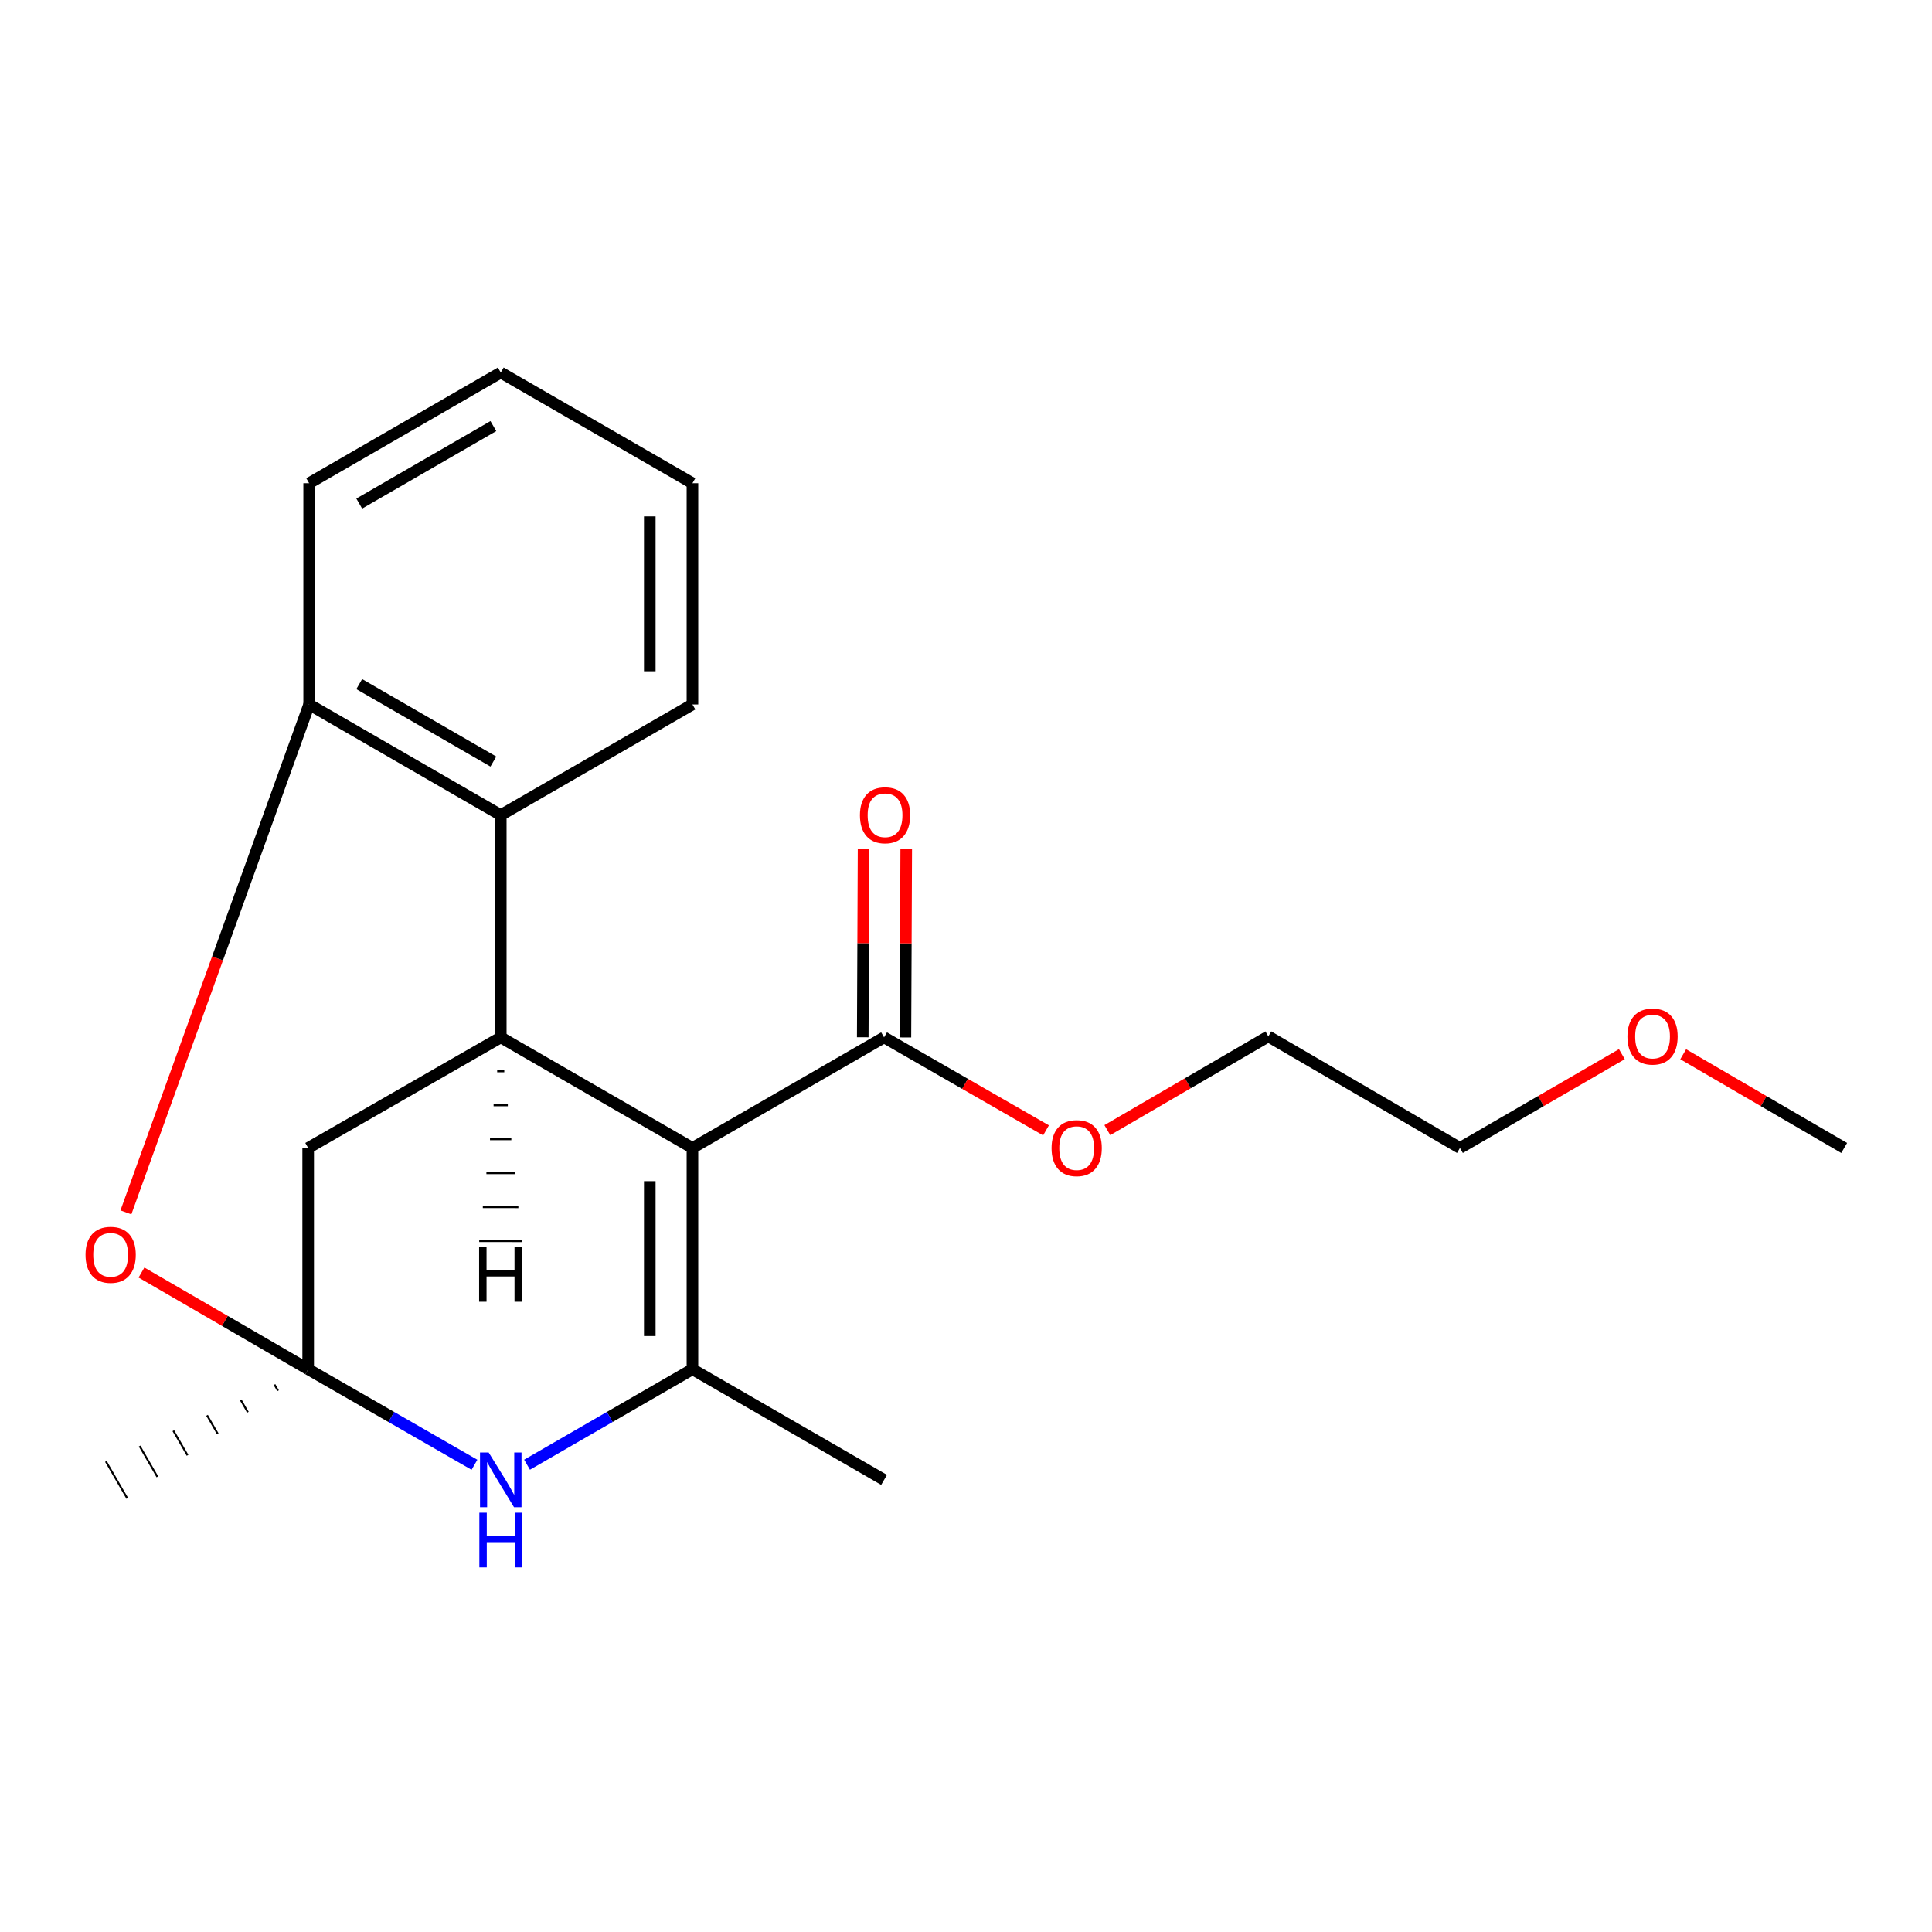 <?xml version='1.0' encoding='iso-8859-1'?>
<svg version='1.1' baseProfile='full'
              xmlns='http://www.w3.org/2000/svg'
                      xmlns:rdkit='http://www.rdkit.org/xml'
                      xmlns:xlink='http://www.w3.org/1999/xlink'
                  xml:space='preserve'
width='1000px' height='1000px' viewBox='0 0 1000 1000'>
<!-- END OF HEADER -->
<rect style='opacity:1.0;fill:#FFFFFF;stroke:none' width='1000' height='1000' x='0' y='0'> </rect>
<path class='bond-0' d='M 358.407,594.189 L 358.407,708.713' style='fill:none;fill-rule:evenodd;stroke:#000000;stroke-width:6px;stroke-linecap:butt;stroke-linejoin:miter;stroke-opacity:1' />
<path class='bond-0' d='M 336.324,611.367 L 336.324,691.534' style='fill:none;fill-rule:evenodd;stroke:#000000;stroke-width:6px;stroke-linecap:butt;stroke-linejoin:miter;stroke-opacity:1' />
<path class='bond-2' d='M 358.407,594.189 L 259.194,536.933' style='fill:none;fill-rule:evenodd;stroke:#000000;stroke-width:6px;stroke-linecap:butt;stroke-linejoin:miter;stroke-opacity:1' />
<path class='bond-6' d='M 358.407,594.189 L 457.596,536.933' style='fill:none;fill-rule:evenodd;stroke:#000000;stroke-width:6px;stroke-linecap:butt;stroke-linejoin:miter;stroke-opacity:1' />
<path class='bond-3' d='M 358.407,708.713 L 315.602,733.421' style='fill:none;fill-rule:evenodd;stroke:#000000;stroke-width:6px;stroke-linecap:butt;stroke-linejoin:miter;stroke-opacity:1' />
<path class='bond-3' d='M 315.602,733.421 L 272.798,758.128' style='fill:none;fill-rule:evenodd;stroke:#0000FF;stroke-width:6px;stroke-linecap:butt;stroke-linejoin:miter;stroke-opacity:1' />
<path class='bond-11' d='M 358.407,708.713 L 457.596,765.981' style='fill:none;fill-rule:evenodd;stroke:#000000;stroke-width:6px;stroke-linecap:butt;stroke-linejoin:miter;stroke-opacity:1' />
<path class='bond-1' d='M 159.514,708.713 L 202.547,733.436' style='fill:none;fill-rule:evenodd;stroke:#000000;stroke-width:6px;stroke-linecap:butt;stroke-linejoin:miter;stroke-opacity:1' />
<path class='bond-1' d='M 202.547,733.436 L 245.58,758.159' style='fill:none;fill-rule:evenodd;stroke:#0000FF;stroke-width:6px;stroke-linecap:butt;stroke-linejoin:miter;stroke-opacity:1' />
<path class='bond-4' d='M 159.514,708.713 L 116.37,683.688' style='fill:none;fill-rule:evenodd;stroke:#000000;stroke-width:6px;stroke-linecap:butt;stroke-linejoin:miter;stroke-opacity:1' />
<path class='bond-4' d='M 116.37,683.688 L 73.226,658.663' style='fill:none;fill-rule:evenodd;stroke:#FF0000;stroke-width:6px;stroke-linecap:butt;stroke-linejoin:miter;stroke-opacity:1' />
<path class='bond-12' d='M 142.065,716.664 L 143.905,719.851' style='fill:none;fill-rule:evenodd;stroke:#000000;stroke-width:1.0px;stroke-linecap:butt;stroke-linejoin:miter;stroke-opacity:1' />
<path class='bond-12' d='M 124.615,724.615 L 128.296,730.989' style='fill:none;fill-rule:evenodd;stroke:#000000;stroke-width:1.0px;stroke-linecap:butt;stroke-linejoin:miter;stroke-opacity:1' />
<path class='bond-12' d='M 107.165,732.566 L 112.687,742.128' style='fill:none;fill-rule:evenodd;stroke:#000000;stroke-width:1.0px;stroke-linecap:butt;stroke-linejoin:miter;stroke-opacity:1' />
<path class='bond-12' d='M 89.716,740.517 L 97.078,753.266' style='fill:none;fill-rule:evenodd;stroke:#000000;stroke-width:1.0px;stroke-linecap:butt;stroke-linejoin:miter;stroke-opacity:1' />
<path class='bond-12' d='M 72.266,748.468 L 81.468,764.404' style='fill:none;fill-rule:evenodd;stroke:#000000;stroke-width:1.0px;stroke-linecap:butt;stroke-linejoin:miter;stroke-opacity:1' />
<path class='bond-12' d='M 54.816,756.419 L 65.859,775.543' style='fill:none;fill-rule:evenodd;stroke:#000000;stroke-width:1.0px;stroke-linecap:butt;stroke-linejoin:miter;stroke-opacity:1' />
<path class='bond-21' d='M 159.514,708.713 L 159.514,594.189' style='fill:none;fill-rule:evenodd;stroke:#000000;stroke-width:6px;stroke-linecap:butt;stroke-linejoin:miter;stroke-opacity:1' />
<path class='bond-5' d='M 259.194,536.933 L 259.194,421.894' style='fill:none;fill-rule:evenodd;stroke:#000000;stroke-width:6px;stroke-linecap:butt;stroke-linejoin:miter;stroke-opacity:1' />
<path class='bond-8' d='M 259.194,536.933 L 159.514,594.189' style='fill:none;fill-rule:evenodd;stroke:#000000;stroke-width:6px;stroke-linecap:butt;stroke-linejoin:miter;stroke-opacity:1' />
<path class='bond-24' d='M 257.336,554.507 L 261.016,554.511' style='fill:none;fill-rule:evenodd;stroke:#000000;stroke-width:1.0px;stroke-linecap:butt;stroke-linejoin:miter;stroke-opacity:1' />
<path class='bond-24' d='M 255.478,572.081 L 262.839,572.088' style='fill:none;fill-rule:evenodd;stroke:#000000;stroke-width:1.0px;stroke-linecap:butt;stroke-linejoin:miter;stroke-opacity:1' />
<path class='bond-24' d='M 253.62,589.655 L 264.661,589.666' style='fill:none;fill-rule:evenodd;stroke:#000000;stroke-width:1.0px;stroke-linecap:butt;stroke-linejoin:miter;stroke-opacity:1' />
<path class='bond-24' d='M 251.762,607.229 L 266.483,607.244' style='fill:none;fill-rule:evenodd;stroke:#000000;stroke-width:1.0px;stroke-linecap:butt;stroke-linejoin:miter;stroke-opacity:1' />
<path class='bond-24' d='M 249.904,624.803 L 268.306,624.822' style='fill:none;fill-rule:evenodd;stroke:#000000;stroke-width:1.0px;stroke-linecap:butt;stroke-linejoin:miter;stroke-opacity:1' />
<path class='bond-24' d='M 248.045,642.377 L 270.128,642.399' style='fill:none;fill-rule:evenodd;stroke:#000000;stroke-width:1.0px;stroke-linecap:butt;stroke-linejoin:miter;stroke-opacity:1' />
<path class='bond-22' d='M 65.168,627.519 L 112.593,496.072' style='fill:none;fill-rule:evenodd;stroke:#FF0000;stroke-width:6px;stroke-linecap:butt;stroke-linejoin:miter;stroke-opacity:1' />
<path class='bond-22' d='M 112.593,496.072 L 160.017,364.625' style='fill:none;fill-rule:evenodd;stroke:#000000;stroke-width:6px;stroke-linecap:butt;stroke-linejoin:miter;stroke-opacity:1' />
<path class='bond-7' d='M 259.194,421.894 L 160.017,364.625' style='fill:none;fill-rule:evenodd;stroke:#000000;stroke-width:6px;stroke-linecap:butt;stroke-linejoin:miter;stroke-opacity:1' />
<path class='bond-7' d='M 255.36,394.18 L 185.936,354.092' style='fill:none;fill-rule:evenodd;stroke:#000000;stroke-width:6px;stroke-linecap:butt;stroke-linejoin:miter;stroke-opacity:1' />
<path class='bond-13' d='M 259.194,421.894 L 358.407,364.625' style='fill:none;fill-rule:evenodd;stroke:#000000;stroke-width:6px;stroke-linecap:butt;stroke-linejoin:miter;stroke-opacity:1' />
<path class='bond-9' d='M 468.637,536.981 L 468.85,488.279' style='fill:none;fill-rule:evenodd;stroke:#000000;stroke-width:6px;stroke-linecap:butt;stroke-linejoin:miter;stroke-opacity:1' />
<path class='bond-9' d='M 468.85,488.279 L 469.063,439.578' style='fill:none;fill-rule:evenodd;stroke:#FF0000;stroke-width:6px;stroke-linecap:butt;stroke-linejoin:miter;stroke-opacity:1' />
<path class='bond-9' d='M 446.554,536.885 L 446.767,488.183' style='fill:none;fill-rule:evenodd;stroke:#000000;stroke-width:6px;stroke-linecap:butt;stroke-linejoin:miter;stroke-opacity:1' />
<path class='bond-9' d='M 446.767,488.183 L 446.98,439.481' style='fill:none;fill-rule:evenodd;stroke:#FF0000;stroke-width:6px;stroke-linecap:butt;stroke-linejoin:miter;stroke-opacity:1' />
<path class='bond-10' d='M 457.596,536.933 L 499.505,561.002' style='fill:none;fill-rule:evenodd;stroke:#000000;stroke-width:6px;stroke-linecap:butt;stroke-linejoin:miter;stroke-opacity:1' />
<path class='bond-10' d='M 499.505,561.002 L 541.413,585.072' style='fill:none;fill-rule:evenodd;stroke:#FF0000;stroke-width:6px;stroke-linecap:butt;stroke-linejoin:miter;stroke-opacity:1' />
<path class='bond-14' d='M 160.017,364.625 L 160.017,250.114' style='fill:none;fill-rule:evenodd;stroke:#000000;stroke-width:6px;stroke-linecap:butt;stroke-linejoin:miter;stroke-opacity:1' />
<path class='bond-16' d='M 573.157,584.949 L 614.823,560.689' style='fill:none;fill-rule:evenodd;stroke:#FF0000;stroke-width:6px;stroke-linecap:butt;stroke-linejoin:miter;stroke-opacity:1' />
<path class='bond-16' d='M 614.823,560.689 L 656.489,536.43' style='fill:none;fill-rule:evenodd;stroke:#000000;stroke-width:6px;stroke-linecap:butt;stroke-linejoin:miter;stroke-opacity:1' />
<path class='bond-19' d='M 358.407,364.625 L 358.407,250.114' style='fill:none;fill-rule:evenodd;stroke:#000000;stroke-width:6px;stroke-linecap:butt;stroke-linejoin:miter;stroke-opacity:1' />
<path class='bond-19' d='M 336.324,347.449 L 336.324,267.29' style='fill:none;fill-rule:evenodd;stroke:#000000;stroke-width:6px;stroke-linecap:butt;stroke-linejoin:miter;stroke-opacity:1' />
<path class='bond-23' d='M 160.017,250.114 L 259.194,192.833' style='fill:none;fill-rule:evenodd;stroke:#000000;stroke-width:6px;stroke-linecap:butt;stroke-linejoin:miter;stroke-opacity:1' />
<path class='bond-23' d='M 185.938,260.644 L 255.362,220.548' style='fill:none;fill-rule:evenodd;stroke:#000000;stroke-width:6px;stroke-linecap:butt;stroke-linejoin:miter;stroke-opacity:1' />
<path class='bond-15' d='M 839.476,545.631 L 797.571,569.91' style='fill:none;fill-rule:evenodd;stroke:#FF0000;stroke-width:6px;stroke-linecap:butt;stroke-linejoin:miter;stroke-opacity:1' />
<path class='bond-15' d='M 797.571,569.91 L 755.665,594.189' style='fill:none;fill-rule:evenodd;stroke:#000000;stroke-width:6px;stroke-linecap:butt;stroke-linejoin:miter;stroke-opacity:1' />
<path class='bond-18' d='M 871.226,545.671 L 912.886,569.93' style='fill:none;fill-rule:evenodd;stroke:#FF0000;stroke-width:6px;stroke-linecap:butt;stroke-linejoin:miter;stroke-opacity:1' />
<path class='bond-18' d='M 912.886,569.93 L 954.545,594.189' style='fill:none;fill-rule:evenodd;stroke:#000000;stroke-width:6px;stroke-linecap:butt;stroke-linejoin:miter;stroke-opacity:1' />
<path class='bond-17' d='M 656.489,536.43 L 755.665,594.189' style='fill:none;fill-rule:evenodd;stroke:#000000;stroke-width:6px;stroke-linecap:butt;stroke-linejoin:miter;stroke-opacity:1' />
<path class='bond-20' d='M 358.407,250.114 L 259.194,192.833' style='fill:none;fill-rule:evenodd;stroke:#000000;stroke-width:6px;stroke-linecap:butt;stroke-linejoin:miter;stroke-opacity:1' />
<path  class='atom-4' d='M 252.934 751.821
L 262.214 766.821
Q 263.134 768.301, 264.614 770.981
Q 266.094 773.661, 266.174 773.821
L 266.174 751.821
L 269.934 751.821
L 269.934 780.141
L 266.054 780.141
L 256.094 763.741
Q 254.934 761.821, 253.694 759.621
Q 252.494 757.421, 252.134 756.741
L 252.134 780.141
L 248.454 780.141
L 248.454 751.821
L 252.934 751.821
' fill='#0000FF'/>
<path  class='atom-4' d='M 248.114 782.973
L 251.954 782.973
L 251.954 795.013
L 266.434 795.013
L 266.434 782.973
L 270.274 782.973
L 270.274 811.293
L 266.434 811.293
L 266.434 798.213
L 251.954 798.213
L 251.954 811.293
L 248.114 811.293
L 248.114 782.973
' fill='#0000FF'/>
<path  class='atom-5' d='M 44.271 649.488
Q 44.271 642.688, 47.631 638.888
Q 50.991 635.088, 57.271 635.088
Q 63.551 635.088, 66.911 638.888
Q 70.271 642.688, 70.271 649.488
Q 70.271 656.368, 66.871 660.288
Q 63.471 664.168, 57.271 664.168
Q 51.031 664.168, 47.631 660.288
Q 44.271 656.408, 44.271 649.488
M 57.271 660.968
Q 61.591 660.968, 63.911 658.088
Q 66.271 655.168, 66.271 649.488
Q 66.271 643.928, 63.911 641.128
Q 61.591 638.288, 57.271 638.288
Q 52.951 638.288, 50.591 641.088
Q 48.271 643.888, 48.271 649.488
Q 48.271 655.208, 50.591 658.088
Q 52.951 660.968, 57.271 660.968
' fill='#FF0000'/>
<path  class='atom-10' d='M 445.099 421.974
Q 445.099 415.174, 448.459 411.374
Q 451.819 407.574, 458.099 407.574
Q 464.379 407.574, 467.739 411.374
Q 471.099 415.174, 471.099 421.974
Q 471.099 428.854, 467.699 432.774
Q 464.299 436.654, 458.099 436.654
Q 451.859 436.654, 448.459 432.774
Q 445.099 428.894, 445.099 421.974
M 458.099 433.454
Q 462.419 433.454, 464.739 430.574
Q 467.099 427.654, 467.099 421.974
Q 467.099 416.414, 464.739 413.614
Q 462.419 410.774, 458.099 410.774
Q 453.779 410.774, 451.419 413.574
Q 449.099 416.374, 449.099 421.974
Q 449.099 427.694, 451.419 430.574
Q 453.779 433.454, 458.099 433.454
' fill='#FF0000'/>
<path  class='atom-11' d='M 544.288 594.269
Q 544.288 587.469, 547.648 583.669
Q 551.008 579.869, 557.288 579.869
Q 563.568 579.869, 566.928 583.669
Q 570.288 587.469, 570.288 594.269
Q 570.288 601.149, 566.888 605.069
Q 563.488 608.949, 557.288 608.949
Q 551.048 608.949, 547.648 605.069
Q 544.288 601.189, 544.288 594.269
M 557.288 605.749
Q 561.608 605.749, 563.928 602.869
Q 566.288 599.949, 566.288 594.269
Q 566.288 588.709, 563.928 585.909
Q 561.608 583.069, 557.288 583.069
Q 552.968 583.069, 550.608 585.869
Q 548.288 588.669, 548.288 594.269
Q 548.288 599.989, 550.608 602.869
Q 552.968 605.749, 557.288 605.749
' fill='#FF0000'/>
<path  class='atom-16' d='M 842.357 536.51
Q 842.357 529.71, 845.717 525.91
Q 849.077 522.11, 855.357 522.11
Q 861.637 522.11, 864.997 525.91
Q 868.357 529.71, 868.357 536.51
Q 868.357 543.39, 864.957 547.31
Q 861.557 551.19, 855.357 551.19
Q 849.117 551.19, 845.717 547.31
Q 842.357 543.43, 842.357 536.51
M 855.357 547.99
Q 859.677 547.99, 861.997 545.11
Q 864.357 542.19, 864.357 536.51
Q 864.357 530.95, 861.997 528.15
Q 859.677 525.31, 855.357 525.31
Q 851.037 525.31, 848.677 528.11
Q 846.357 530.91, 846.357 536.51
Q 846.357 542.23, 848.677 545.11
Q 851.037 547.99, 855.357 547.99
' fill='#FF0000'/>
<path  class='atom-22' d='M 247.989 645.455
L 251.829 645.455
L 251.829 657.495
L 266.309 657.495
L 266.309 645.455
L 270.149 645.455
L 270.149 673.775
L 266.309 673.775
L 266.309 660.695
L 251.829 660.695
L 251.829 673.775
L 247.989 673.775
L 247.989 645.455
' fill='#000000'/>
</svg>
